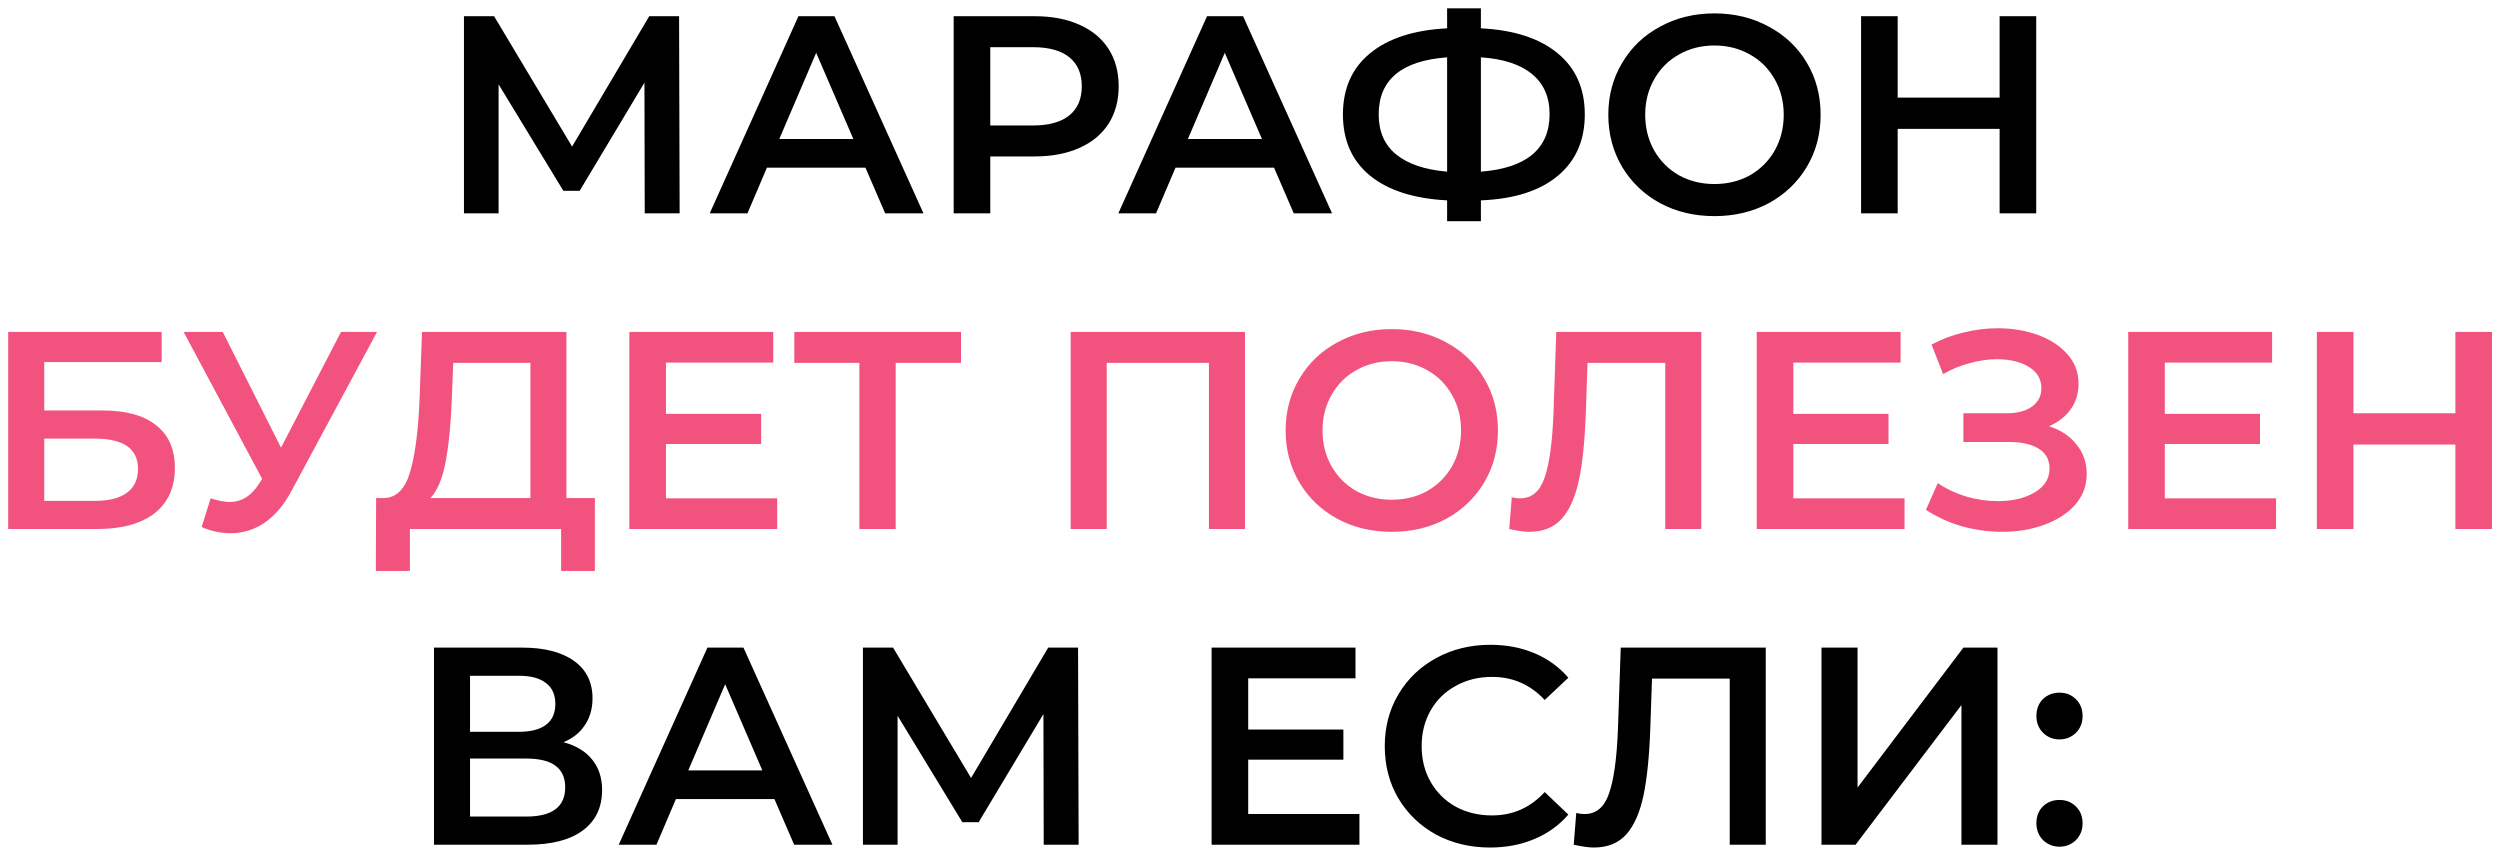 <?xml version="1.0" encoding="UTF-8"?> <svg xmlns="http://www.w3.org/2000/svg" width="293" height="100" viewBox="0 0 293 100" fill="none"> <path d="M75.562 25L75.529 9.688L67.939 22.36H66.025L58.435 9.886V25H54.376V1.9H57.907L67.048 17.179L76.09 1.9H79.588L79.654 25H75.562ZM101.431 19.654H89.881L87.604 25H83.182L93.577 1.9H97.801L108.229 25H103.741L101.431 19.654ZM100.012 16.288L95.656 6.19L91.333 16.288H100.012ZM121.275 1.9C123.277 1.9 125.015 2.23 126.489 2.89C127.985 3.55 129.129 4.496 129.921 5.728C130.713 6.96 131.109 8.423 131.109 10.117C131.109 11.789 130.713 13.252 129.921 14.506C129.129 15.738 127.985 16.684 126.489 17.344C125.015 18.004 123.277 18.334 121.275 18.334H116.061V25H111.771V1.9H121.275ZM121.077 14.704C122.947 14.704 124.366 14.308 125.334 13.516C126.302 12.724 126.786 11.591 126.786 10.117C126.786 8.643 126.302 7.51 125.334 6.718C124.366 5.926 122.947 5.53 121.077 5.53H116.061V14.704H121.077ZM149.319 19.654H137.769L135.492 25H131.07L141.465 1.9H145.689L156.117 25H151.629L149.319 19.654ZM147.9 16.288L143.544 6.19L139.221 16.288H147.9ZM185.738 13.417C185.738 16.453 184.682 18.851 182.57 20.611C180.458 22.371 177.455 23.328 173.561 23.482V25.924H169.601V23.482C165.707 23.284 162.693 22.316 160.559 20.578C158.447 18.84 157.391 16.453 157.391 13.417C157.391 10.381 158.447 7.994 160.559 6.256C162.693 4.496 165.707 3.517 169.601 3.319V0.976H173.561V3.319C177.455 3.517 180.458 4.496 182.57 6.256C184.682 7.994 185.738 10.381 185.738 13.417ZM173.561 20.116C176.201 19.918 178.203 19.258 179.567 18.136C180.931 16.992 181.613 15.408 181.613 13.384C181.613 11.36 180.92 9.787 179.534 8.665C178.17 7.543 176.179 6.894 173.561 6.718V20.116ZM161.582 13.417C161.582 15.419 162.264 16.981 163.628 18.103C165.014 19.225 167.005 19.896 169.601 20.116V6.718C164.255 7.114 161.582 9.347 161.582 13.417ZM200.935 25.33C198.581 25.33 196.458 24.824 194.566 23.812C192.674 22.778 191.189 21.359 190.111 19.555C189.033 17.729 188.494 15.694 188.494 13.45C188.494 11.206 189.033 9.182 190.111 7.378C191.189 5.552 192.674 4.133 194.566 3.121C196.458 2.087 198.581 1.57 200.935 1.57C203.289 1.57 205.412 2.087 207.304 3.121C209.196 4.133 210.681 5.541 211.759 7.345C212.837 9.149 213.376 11.184 213.376 13.45C213.376 15.716 212.837 17.751 211.759 19.555C210.681 21.359 209.196 22.778 207.304 23.812C205.412 24.824 203.289 25.33 200.935 25.33ZM200.935 21.568C202.475 21.568 203.861 21.227 205.093 20.545C206.325 19.841 207.293 18.873 207.997 17.641C208.701 16.387 209.053 14.99 209.053 13.45C209.053 11.91 208.701 10.524 207.997 9.292C207.293 8.038 206.325 7.07 205.093 6.388C203.861 5.684 202.475 5.332 200.935 5.332C199.395 5.332 198.009 5.684 196.777 6.388C195.545 7.07 194.577 8.038 193.873 9.292C193.169 10.524 192.817 11.91 192.817 13.45C192.817 14.99 193.169 16.387 193.873 17.641C194.577 18.873 195.545 19.841 196.777 20.545C198.009 21.227 199.395 21.568 200.935 21.568ZM238.645 1.9V25H234.355V15.1H222.409V25H218.119V1.9H222.409V11.437H234.355V1.9H238.645ZM66.044 86.988C67.518 87.384 68.64 88.066 69.41 89.034C70.18 89.98 70.565 91.168 70.565 92.598C70.565 94.622 69.817 96.195 68.321 97.317C66.825 98.439 64.658 99 61.82 99H50.864V75.9H61.193C63.789 75.9 65.813 76.417 67.265 77.451C68.717 78.485 69.443 79.948 69.443 81.84C69.443 83.05 69.146 84.095 68.552 84.975C67.98 85.855 67.144 86.526 66.044 86.988ZM55.088 85.767H60.83C62.216 85.767 63.272 85.492 63.998 84.942C64.724 84.392 65.087 83.578 65.087 82.5C65.087 81.422 64.724 80.608 63.998 80.058C63.272 79.486 62.216 79.2 60.83 79.2H55.088V85.767ZM61.688 95.7C64.724 95.7 66.242 94.556 66.242 92.268C66.242 90.024 64.724 88.902 61.688 88.902H55.088V95.7H61.688ZM90.764 93.654H79.214L76.937 99H72.515L82.91 75.9H87.134L97.562 99H93.074L90.764 93.654ZM89.345 90.288L84.989 80.19L80.666 90.288H89.345ZM122.323 99L122.29 83.688L114.7 96.36H112.786L105.196 83.886V99H101.137V75.9H104.668L113.809 91.179L122.851 75.9H126.349L126.415 99H122.323ZM159.325 95.403V99H142V75.9H158.863V79.497H146.29V85.503H157.444V89.034H146.29V95.403H159.325ZM174.636 99.33C172.304 99.33 170.192 98.824 168.3 97.812C166.43 96.778 164.956 95.359 163.878 93.555C162.822 91.751 162.294 89.716 162.294 87.45C162.294 85.184 162.833 83.149 163.911 81.345C164.989 79.541 166.463 78.133 168.333 77.121C170.225 76.087 172.337 75.57 174.669 75.57C176.561 75.57 178.288 75.9 179.85 76.56C181.412 77.22 182.732 78.177 183.81 79.431L181.038 82.038C179.366 80.234 177.309 79.332 174.867 79.332C173.283 79.332 171.864 79.684 170.61 80.388C169.356 81.07 168.377 82.027 167.673 83.259C166.969 84.491 166.617 85.888 166.617 87.45C166.617 89.012 166.969 90.409 167.673 91.641C168.377 92.873 169.356 93.841 170.61 94.545C171.864 95.227 173.283 95.568 174.867 95.568C177.309 95.568 179.366 94.655 181.038 92.829L183.81 95.469C182.732 96.723 181.401 97.68 179.817 98.34C178.255 99 176.528 99.33 174.636 99.33ZM206.947 75.9V99H202.723V79.53H193.615L193.417 85.305C193.307 88.539 193.043 91.168 192.625 93.192C192.207 95.194 191.536 96.723 190.612 97.779C189.688 98.813 188.412 99.33 186.784 99.33C186.212 99.33 185.431 99.22 184.441 99L184.738 95.271C185.024 95.359 185.354 95.403 185.728 95.403C187.07 95.403 188.016 94.611 188.566 93.027C189.138 91.421 189.49 88.902 189.622 85.47L189.952 75.9H206.947ZM213.479 75.9H217.703V92.301L230.111 75.9H234.104V99H229.88V82.632L217.472 99H213.479V75.9ZM241.373 86.658C240.625 86.658 239.987 86.405 239.459 85.899C238.931 85.371 238.667 84.711 238.667 83.919C238.667 83.105 238.92 82.445 239.426 81.939C239.954 81.433 240.603 81.18 241.373 81.18C242.143 81.18 242.781 81.433 243.287 81.939C243.815 82.445 244.079 83.105 244.079 83.919C244.079 84.711 243.815 85.371 243.287 85.899C242.759 86.405 242.121 86.658 241.373 86.658ZM241.373 99.231C240.625 99.231 239.987 98.978 239.459 98.472C238.931 97.944 238.667 97.284 238.667 96.492C238.667 95.678 238.92 95.018 239.426 94.512C239.954 94.006 240.603 93.753 241.373 93.753C242.143 93.753 242.781 94.006 243.287 94.512C243.815 95.018 244.079 95.678 244.079 96.492C244.079 97.284 243.815 97.944 243.287 98.472C242.759 98.978 242.121 99.231 241.373 99.231Z" fill="black"></path> <path d="M0.961 38.9H18.946V42.431H5.185V48.107H12.016C14.788 48.107 16.889 48.69 18.319 49.856C19.771 51 20.497 52.661 20.497 54.839C20.497 57.127 19.705 58.898 18.121 60.152C16.537 61.384 14.282 62 11.356 62H0.961V38.9ZM11.125 58.7C12.775 58.7 14.029 58.381 14.887 57.743C15.745 57.105 16.174 56.181 16.174 54.971C16.174 52.595 14.491 51.407 11.125 51.407H5.185V58.7H11.125ZM44.19 38.9L34.158 57.545C33.278 59.195 32.222 60.438 30.99 61.274C29.78 62.088 28.46 62.495 27.03 62.495C25.886 62.495 24.753 62.253 23.631 61.769L24.687 58.403C25.589 58.689 26.337 58.832 26.931 58.832C28.317 58.832 29.461 58.117 30.363 56.687L30.726 56.126L21.519 38.9H26.106L32.937 52.463L39.966 38.9H44.19ZM69.721 58.37V66.917H65.76V62H48.039V66.917H44.047L44.08 58.37H45.069C46.522 58.304 47.533 57.237 48.105 55.169C48.7 53.079 49.062 50.098 49.194 46.226L49.459 38.9H66.388V58.37H69.721ZM52.956 46.622C52.846 49.614 52.605 52.111 52.23 54.113C51.856 56.093 51.263 57.512 50.449 58.37H62.163V42.53H53.121L52.956 46.622ZM91.085 58.403V62H73.76V38.9H90.623V42.497H78.05V48.503H89.204V52.034H78.05V58.403H91.085ZM112.631 42.53H104.975V62H100.718V42.53H93.095V38.9H112.631V42.53ZM145.911 38.9V62H141.687V42.53H129.708V62H125.484V38.9H145.911ZM163.117 62.33C160.763 62.33 158.64 61.824 156.748 60.812C154.856 59.778 153.371 58.359 152.293 56.555C151.215 54.729 150.676 52.694 150.676 50.45C150.676 48.206 151.215 46.182 152.293 44.378C153.371 42.552 154.856 41.133 156.748 40.121C158.64 39.087 160.763 38.57 163.117 38.57C165.471 38.57 167.594 39.087 169.486 40.121C171.378 41.133 172.863 42.541 173.941 44.345C175.019 46.149 175.558 48.184 175.558 50.45C175.558 52.716 175.019 54.751 173.941 56.555C172.863 58.359 171.378 59.778 169.486 60.812C167.594 61.824 165.471 62.33 163.117 62.33ZM163.117 58.568C164.657 58.568 166.043 58.227 167.275 57.545C168.507 56.841 169.475 55.873 170.179 54.641C170.883 53.387 171.235 51.99 171.235 50.45C171.235 48.91 170.883 47.524 170.179 46.292C169.475 45.038 168.507 44.07 167.275 43.388C166.043 42.684 164.657 42.332 163.117 42.332C161.577 42.332 160.191 42.684 158.959 43.388C157.727 44.07 156.759 45.038 156.055 46.292C155.351 47.524 154.999 48.91 154.999 50.45C154.999 51.99 155.351 53.387 156.055 54.641C156.759 55.873 157.727 56.841 158.959 57.545C160.191 58.227 161.577 58.568 163.117 58.568ZM199.39 38.9V62H195.166V42.53H186.058L185.86 48.305C185.75 51.539 185.486 54.168 185.068 56.192C184.65 58.194 183.979 59.723 183.055 60.779C182.131 61.813 180.855 62.33 179.227 62.33C178.655 62.33 177.874 62.22 176.884 62L177.181 58.271C177.467 58.359 177.797 58.403 178.171 58.403C179.513 58.403 180.459 57.611 181.009 56.027C181.581 54.421 181.933 51.902 182.065 48.47L182.395 38.9H199.39ZM223.214 58.403V62H205.889V38.9H222.752V42.497H210.179V48.503H221.333V52.034H210.179V58.403H223.214ZM240.14 49.955C241.526 50.395 242.604 51.11 243.374 52.1C244.166 53.068 244.562 54.212 244.562 55.532C244.562 56.918 244.111 58.128 243.209 59.162C242.307 60.174 241.097 60.955 239.579 61.505C238.083 62.055 236.444 62.33 234.662 62.33C233.122 62.33 231.571 62.121 230.009 61.703C228.469 61.263 227.039 60.614 225.719 59.756L227.105 56.621C228.117 57.303 229.239 57.831 230.471 58.205C231.703 58.557 232.924 58.733 234.134 58.733C235.872 58.733 237.313 58.392 238.457 57.71C239.623 57.028 240.206 56.093 240.206 54.905C240.206 53.893 239.788 53.123 238.952 52.595C238.116 52.067 236.961 51.803 235.487 51.803H230.108V48.437H235.157C236.433 48.437 237.434 48.173 238.16 47.645C238.886 47.117 239.249 46.402 239.249 45.5C239.249 44.422 238.754 43.586 237.764 42.992C236.796 42.398 235.553 42.101 234.035 42.101C233.001 42.101 231.934 42.255 230.834 42.563C229.734 42.849 228.7 43.278 227.732 43.85L226.379 40.385C227.567 39.747 228.821 39.274 230.141 38.966C231.483 38.636 232.814 38.471 234.134 38.471C235.85 38.471 237.423 38.735 238.853 39.263C240.305 39.791 241.46 40.55 242.318 41.54C243.176 42.508 243.605 43.652 243.605 44.972C243.605 46.116 243.297 47.117 242.681 47.975C242.065 48.833 241.218 49.493 240.14 49.955ZM266.752 58.403V62H249.427V38.9H266.29V42.497H253.717V48.503H264.871V52.034H253.717V58.403H266.752ZM292.06 38.9V62H287.77V52.1H275.824V62H271.534V38.9H275.824V48.437H287.77V38.9H292.06Z" fill="#F2537E"></path> </svg> 